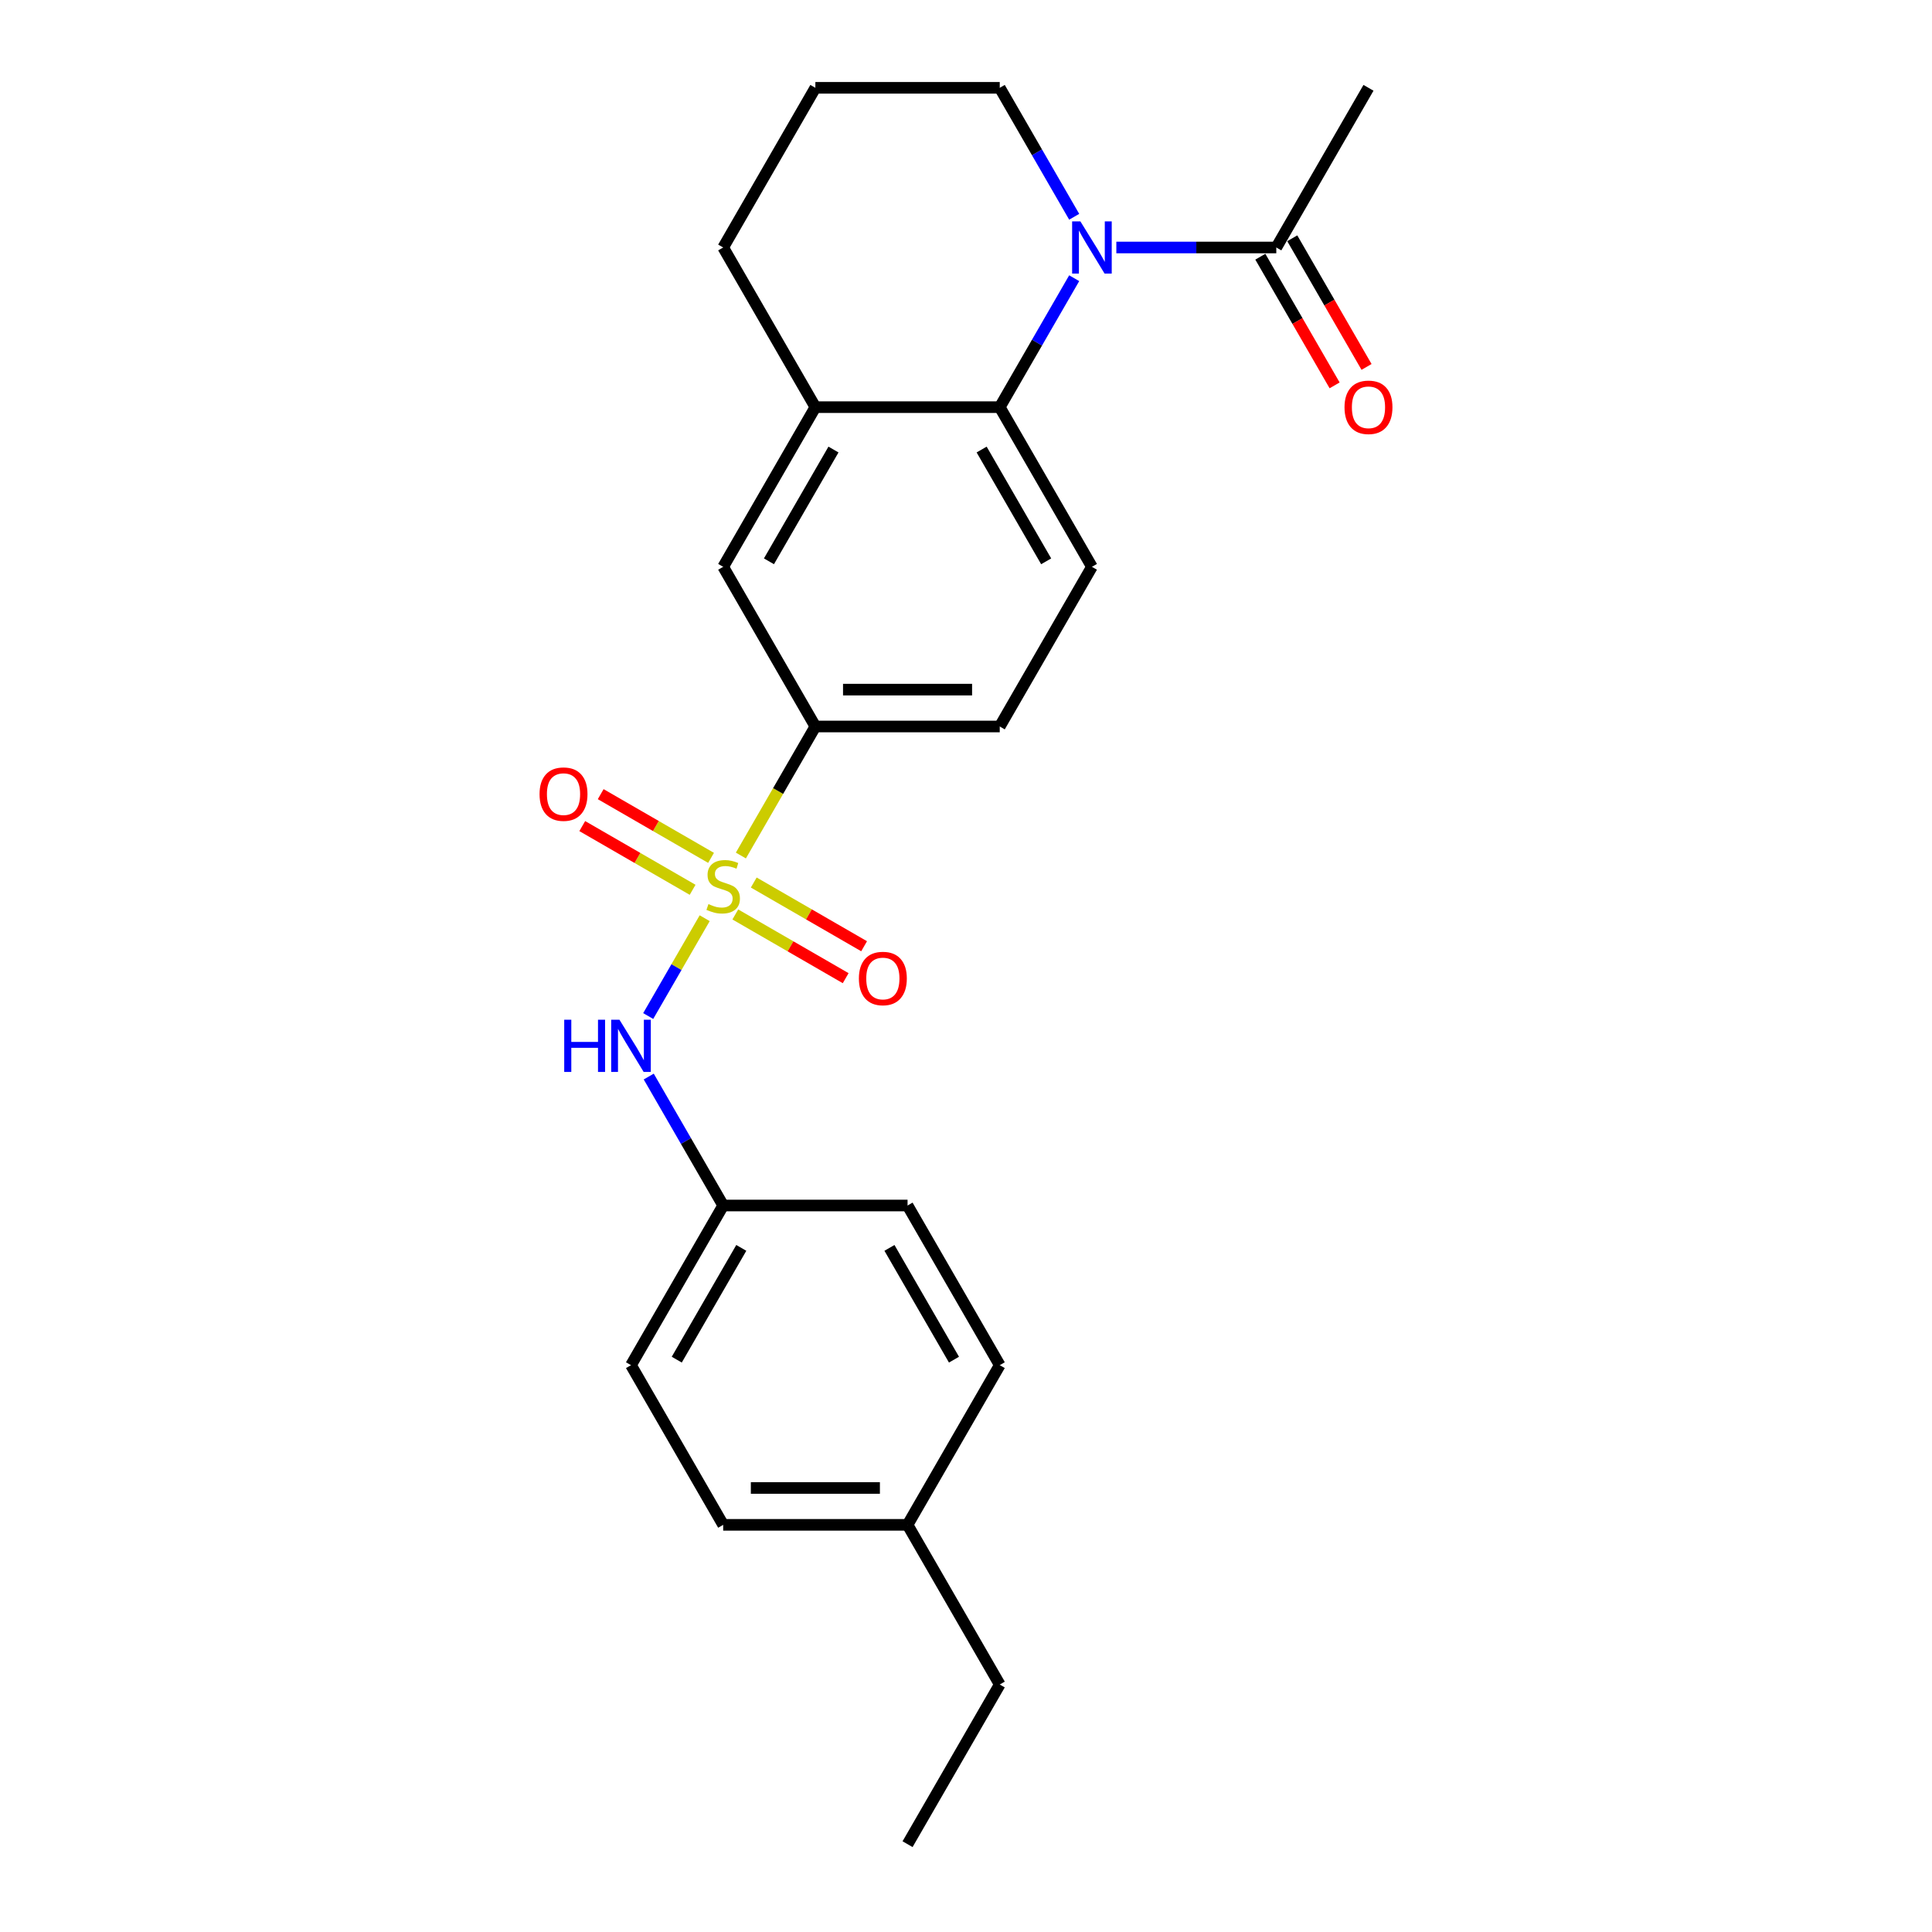 <?xml version='1.0' encoding='iso-8859-1'?>
<svg version='1.1' baseProfile='full'
              xmlns='http://www.w3.org/2000/svg'
                      xmlns:rdkit='http://www.rdkit.org/xml'
                      xmlns:xlink='http://www.w3.org/1999/xlink'
                  xml:space='preserve'
width='1000px' height='1000px' viewBox='0 0 1000 1000'>
<!-- END OF HEADER -->
<rect style='opacity:1.0;fill:#FFFFFF;stroke:none' width='1000' height='1000' x='0' y='0'> </rect>
<path class='bond-2' d='M 383.477,442.817 L 402.756,409.425' style='fill:none;fill-rule:evenodd;stroke:#CCCC00;stroke-width:6px;stroke-linecap:butt;stroke-linejoin:miter;stroke-opacity:1' />
<path class='bond-2' d='M 402.756,409.425 L 422.035,376.033' style='fill:none;fill-rule:evenodd;stroke:#000000;stroke-width:6px;stroke-linecap:butt;stroke-linejoin:miter;stroke-opacity:1' />
<path class='bond-3' d='M 364.744,475.263 L 350.126,500.583' style='fill:none;fill-rule:evenodd;stroke:#CCCC00;stroke-width:6px;stroke-linecap:butt;stroke-linejoin:miter;stroke-opacity:1' />
<path class='bond-3' d='M 350.126,500.583 L 335.508,525.902' style='fill:none;fill-rule:evenodd;stroke:#0000FF;stroke-width:6px;stroke-linecap:butt;stroke-linejoin:miter;stroke-opacity:1' />
<path class='bond-7' d='M 368.041,444.033 L 339.48,427.544' style='fill:none;fill-rule:evenodd;stroke:#CCCC00;stroke-width:6px;stroke-linecap:butt;stroke-linejoin:miter;stroke-opacity:1' />
<path class='bond-7' d='M 339.48,427.544 L 310.92,411.054' style='fill:none;fill-rule:evenodd;stroke:#FF0000;stroke-width:6px;stroke-linecap:butt;stroke-linejoin:miter;stroke-opacity:1' />
<path class='bond-7' d='M 358.498,460.562 L 329.937,444.072' style='fill:none;fill-rule:evenodd;stroke:#CCCC00;stroke-width:6px;stroke-linecap:butt;stroke-linejoin:miter;stroke-opacity:1' />
<path class='bond-7' d='M 329.937,444.072 L 301.377,427.583' style='fill:none;fill-rule:evenodd;stroke:#FF0000;stroke-width:6px;stroke-linecap:butt;stroke-linejoin:miter;stroke-opacity:1' />
<path class='bond-8' d='M 380.599,473.322 L 409.16,489.812' style='fill:none;fill-rule:evenodd;stroke:#CCCC00;stroke-width:6px;stroke-linecap:butt;stroke-linejoin:miter;stroke-opacity:1' />
<path class='bond-8' d='M 409.16,489.812 L 437.721,506.301' style='fill:none;fill-rule:evenodd;stroke:#FF0000;stroke-width:6px;stroke-linecap:butt;stroke-linejoin:miter;stroke-opacity:1' />
<path class='bond-8' d='M 390.142,456.793 L 418.703,473.283' style='fill:none;fill-rule:evenodd;stroke:#CCCC00;stroke-width:6px;stroke-linecap:butt;stroke-linejoin:miter;stroke-opacity:1' />
<path class='bond-8' d='M 418.703,473.283 L 447.264,489.772' style='fill:none;fill-rule:evenodd;stroke:#FF0000;stroke-width:6px;stroke-linecap:butt;stroke-linejoin:miter;stroke-opacity:1' />
<path class='bond-0' d='M 556.001,143.998 L 536.733,177.371' style='fill:none;fill-rule:evenodd;stroke:#0000FF;stroke-width:6px;stroke-linecap:butt;stroke-linejoin:miter;stroke-opacity:1' />
<path class='bond-0' d='M 536.733,177.371 L 517.465,210.744' style='fill:none;fill-rule:evenodd;stroke:#000000;stroke-width:6px;stroke-linecap:butt;stroke-linejoin:miter;stroke-opacity:1' />
<path class='bond-4' d='M 577.815,128.099 L 619.212,128.099' style='fill:none;fill-rule:evenodd;stroke:#0000FF;stroke-width:6px;stroke-linecap:butt;stroke-linejoin:miter;stroke-opacity:1' />
<path class='bond-4' d='M 619.212,128.099 L 660.61,128.099' style='fill:none;fill-rule:evenodd;stroke:#000000;stroke-width:6px;stroke-linecap:butt;stroke-linejoin:miter;stroke-opacity:1' />
<path class='bond-13' d='M 556.001,112.201 L 536.733,78.828' style='fill:none;fill-rule:evenodd;stroke:#0000FF;stroke-width:6px;stroke-linecap:butt;stroke-linejoin:miter;stroke-opacity:1' />
<path class='bond-13' d='M 536.733,78.828 L 517.465,45.455' style='fill:none;fill-rule:evenodd;stroke:#000000;stroke-width:6px;stroke-linecap:butt;stroke-linejoin:miter;stroke-opacity:1' />
<path class='bond-1' d='M 517.465,210.744 L 565.18,293.388' style='fill:none;fill-rule:evenodd;stroke:#000000;stroke-width:6px;stroke-linecap:butt;stroke-linejoin:miter;stroke-opacity:1' />
<path class='bond-1' d='M 508.093,232.683 L 541.494,290.535' style='fill:none;fill-rule:evenodd;stroke:#000000;stroke-width:6px;stroke-linecap:butt;stroke-linejoin:miter;stroke-opacity:1' />
<path class='bond-24' d='M 517.465,210.744 L 422.035,210.744' style='fill:none;fill-rule:evenodd;stroke:#000000;stroke-width:6px;stroke-linecap:butt;stroke-linejoin:miter;stroke-opacity:1' />
<path class='bond-6' d='M 422.035,376.033 L 374.32,293.388' style='fill:none;fill-rule:evenodd;stroke:#000000;stroke-width:6px;stroke-linecap:butt;stroke-linejoin:miter;stroke-opacity:1' />
<path class='bond-10' d='M 422.035,376.033 L 517.465,376.033' style='fill:none;fill-rule:evenodd;stroke:#000000;stroke-width:6px;stroke-linecap:butt;stroke-linejoin:miter;stroke-opacity:1' />
<path class='bond-10' d='M 436.35,356.947 L 503.15,356.947' style='fill:none;fill-rule:evenodd;stroke:#000000;stroke-width:6px;stroke-linecap:butt;stroke-linejoin:miter;stroke-opacity:1' />
<path class='bond-12' d='M 335.784,557.221 L 355.052,590.594' style='fill:none;fill-rule:evenodd;stroke:#0000FF;stroke-width:6px;stroke-linecap:butt;stroke-linejoin:miter;stroke-opacity:1' />
<path class='bond-12' d='M 355.052,590.594 L 374.32,623.967' style='fill:none;fill-rule:evenodd;stroke:#000000;stroke-width:6px;stroke-linecap:butt;stroke-linejoin:miter;stroke-opacity:1' />
<path class='bond-11' d='M 652.345,132.871 L 671.569,166.167' style='fill:none;fill-rule:evenodd;stroke:#000000;stroke-width:6px;stroke-linecap:butt;stroke-linejoin:miter;stroke-opacity:1' />
<path class='bond-11' d='M 671.569,166.167 L 690.793,199.464' style='fill:none;fill-rule:evenodd;stroke:#FF0000;stroke-width:6px;stroke-linecap:butt;stroke-linejoin:miter;stroke-opacity:1' />
<path class='bond-11' d='M 668.874,123.328 L 688.098,156.624' style='fill:none;fill-rule:evenodd;stroke:#000000;stroke-width:6px;stroke-linecap:butt;stroke-linejoin:miter;stroke-opacity:1' />
<path class='bond-11' d='M 688.098,156.624 L 707.322,189.921' style='fill:none;fill-rule:evenodd;stroke:#FF0000;stroke-width:6px;stroke-linecap:butt;stroke-linejoin:miter;stroke-opacity:1' />
<path class='bond-20' d='M 660.61,128.099 L 708.324,45.455' style='fill:none;fill-rule:evenodd;stroke:#000000;stroke-width:6px;stroke-linecap:butt;stroke-linejoin:miter;stroke-opacity:1' />
<path class='bond-5' d='M 422.035,210.744 L 374.32,293.388' style='fill:none;fill-rule:evenodd;stroke:#000000;stroke-width:6px;stroke-linecap:butt;stroke-linejoin:miter;stroke-opacity:1' />
<path class='bond-5' d='M 431.407,232.683 L 398.006,290.535' style='fill:none;fill-rule:evenodd;stroke:#000000;stroke-width:6px;stroke-linecap:butt;stroke-linejoin:miter;stroke-opacity:1' />
<path class='bond-19' d='M 422.035,210.744 L 374.32,128.099' style='fill:none;fill-rule:evenodd;stroke:#000000;stroke-width:6px;stroke-linecap:butt;stroke-linejoin:miter;stroke-opacity:1' />
<path class='bond-9' d='M 565.18,293.388 L 517.465,376.033' style='fill:none;fill-rule:evenodd;stroke:#000000;stroke-width:6px;stroke-linecap:butt;stroke-linejoin:miter;stroke-opacity:1' />
<path class='bond-15' d='M 374.32,623.967 L 469.75,623.967' style='fill:none;fill-rule:evenodd;stroke:#000000;stroke-width:6px;stroke-linecap:butt;stroke-linejoin:miter;stroke-opacity:1' />
<path class='bond-16' d='M 374.32,623.967 L 326.605,706.612' style='fill:none;fill-rule:evenodd;stroke:#000000;stroke-width:6px;stroke-linecap:butt;stroke-linejoin:miter;stroke-opacity:1' />
<path class='bond-16' d='M 383.692,645.907 L 350.291,703.758' style='fill:none;fill-rule:evenodd;stroke:#000000;stroke-width:6px;stroke-linecap:butt;stroke-linejoin:miter;stroke-opacity:1' />
<path class='bond-26' d='M 517.465,45.455 L 422.035,45.455' style='fill:none;fill-rule:evenodd;stroke:#000000;stroke-width:6px;stroke-linecap:butt;stroke-linejoin:miter;stroke-opacity:1' />
<path class='bond-14' d='M 469.75,789.256 L 374.32,789.256' style='fill:none;fill-rule:evenodd;stroke:#000000;stroke-width:6px;stroke-linecap:butt;stroke-linejoin:miter;stroke-opacity:1' />
<path class='bond-14' d='M 455.435,770.17 L 388.635,770.17' style='fill:none;fill-rule:evenodd;stroke:#000000;stroke-width:6px;stroke-linecap:butt;stroke-linejoin:miter;stroke-opacity:1' />
<path class='bond-22' d='M 469.75,789.256 L 517.465,871.901' style='fill:none;fill-rule:evenodd;stroke:#000000;stroke-width:6px;stroke-linecap:butt;stroke-linejoin:miter;stroke-opacity:1' />
<path class='bond-25' d='M 469.75,789.256 L 517.465,706.612' style='fill:none;fill-rule:evenodd;stroke:#000000;stroke-width:6px;stroke-linecap:butt;stroke-linejoin:miter;stroke-opacity:1' />
<path class='bond-17' d='M 469.75,623.967 L 517.465,706.612' style='fill:none;fill-rule:evenodd;stroke:#000000;stroke-width:6px;stroke-linecap:butt;stroke-linejoin:miter;stroke-opacity:1' />
<path class='bond-17' d='M 460.378,645.907 L 493.779,703.758' style='fill:none;fill-rule:evenodd;stroke:#000000;stroke-width:6px;stroke-linecap:butt;stroke-linejoin:miter;stroke-opacity:1' />
<path class='bond-18' d='M 326.605,706.612 L 374.32,789.256' style='fill:none;fill-rule:evenodd;stroke:#000000;stroke-width:6px;stroke-linecap:butt;stroke-linejoin:miter;stroke-opacity:1' />
<path class='bond-21' d='M 374.32,128.099 L 422.035,45.455' style='fill:none;fill-rule:evenodd;stroke:#000000;stroke-width:6px;stroke-linecap:butt;stroke-linejoin:miter;stroke-opacity:1' />
<path class='bond-23' d='M 517.465,871.901 L 469.75,954.545' style='fill:none;fill-rule:evenodd;stroke:#000000;stroke-width:6px;stroke-linecap:butt;stroke-linejoin:miter;stroke-opacity:1' />
<path  class='atom-0' d='M 366.686 467.953
Q 366.991 468.068, 368.251 468.602
Q 369.511 469.137, 370.885 469.48
Q 372.297 469.786, 373.671 469.786
Q 376.229 469.786, 377.717 468.564
Q 379.206 467.305, 379.206 465.129
Q 379.206 463.64, 378.443 462.724
Q 377.717 461.808, 376.572 461.312
Q 375.427 460.815, 373.519 460.243
Q 371.114 459.517, 369.663 458.83
Q 368.251 458.143, 367.22 456.693
Q 366.228 455.242, 366.228 452.799
Q 366.228 449.402, 368.518 447.302
Q 370.847 445.203, 375.427 445.203
Q 378.557 445.203, 382.107 446.692
L 381.229 449.631
Q 377.985 448.295, 375.542 448.295
Q 372.908 448.295, 371.457 449.402
Q 370.007 450.471, 370.045 452.341
Q 370.045 453.792, 370.77 454.67
Q 371.534 455.548, 372.602 456.044
Q 373.709 456.54, 375.542 457.113
Q 377.985 457.876, 379.435 458.64
Q 380.886 459.403, 381.916 460.968
Q 382.985 462.495, 382.985 465.129
Q 382.985 468.87, 380.466 470.893
Q 377.985 472.878, 373.824 472.878
Q 371.419 472.878, 369.587 472.343
Q 367.793 471.847, 365.655 470.969
L 366.686 467.953
' fill='#CCCC00'/>
<path  class='atom-1' d='M 559.206 114.586
L 568.062 128.901
Q 568.94 130.313, 570.352 132.871
Q 571.764 135.428, 571.841 135.581
L 571.841 114.586
L 575.429 114.586
L 575.429 141.612
L 571.726 141.612
L 562.221 125.962
Q 561.114 124.129, 559.931 122.03
Q 558.786 119.93, 558.442 119.281
L 558.442 141.612
L 554.931 141.612
L 554.931 114.586
L 559.206 114.586
' fill='#0000FF'/>
<path  class='atom-4' d='M 292.041 527.809
L 295.705 527.809
L 295.705 539.299
L 309.523 539.299
L 309.523 527.809
L 313.188 527.809
L 313.188 554.835
L 309.523 554.835
L 309.523 542.353
L 295.705 542.353
L 295.705 554.835
L 292.041 554.835
L 292.041 527.809
' fill='#0000FF'/>
<path  class='atom-4' d='M 320.631 527.809
L 329.487 542.124
Q 330.365 543.536, 331.778 546.094
Q 333.19 548.651, 333.266 548.804
L 333.266 527.809
L 336.854 527.809
L 336.854 554.835
L 333.152 554.835
L 323.647 539.185
Q 322.54 537.352, 321.357 535.253
Q 320.211 533.154, 319.868 532.505
L 319.868 554.835
L 316.356 554.835
L 316.356 527.809
L 320.631 527.809
' fill='#0000FF'/>
<path  class='atom-8' d='M 279.27 411.039
Q 279.27 404.55, 282.476 400.924
Q 285.683 397.297, 291.676 397.297
Q 297.669 397.297, 300.875 400.924
Q 304.081 404.55, 304.081 411.039
Q 304.081 417.605, 300.837 421.346
Q 297.592 425.048, 291.676 425.048
Q 285.721 425.048, 282.476 421.346
Q 279.27 417.643, 279.27 411.039
M 291.676 421.994
Q 295.798 421.994, 298.012 419.246
Q 300.264 416.46, 300.264 411.039
Q 300.264 405.733, 298.012 403.061
Q 295.798 400.351, 291.676 400.351
Q 287.553 400.351, 285.301 403.023
Q 283.087 405.695, 283.087 411.039
Q 283.087 416.498, 285.301 419.246
Q 287.553 421.994, 291.676 421.994
' fill='#FF0000'/>
<path  class='atom-9' d='M 444.559 506.469
Q 444.559 499.98, 447.765 496.353
Q 450.972 492.727, 456.965 492.727
Q 462.958 492.727, 466.164 496.353
Q 469.371 499.98, 469.371 506.469
Q 469.371 513.034, 466.126 516.775
Q 462.881 520.478, 456.965 520.478
Q 451.01 520.478, 447.765 516.775
Q 444.559 513.073, 444.559 506.469
M 456.965 517.424
Q 461.087 517.424, 463.301 514.676
Q 465.553 511.889, 465.553 506.469
Q 465.553 501.163, 463.301 498.491
Q 461.087 495.781, 456.965 495.781
Q 452.842 495.781, 450.59 498.453
Q 448.376 501.125, 448.376 506.469
Q 448.376 511.928, 450.59 514.676
Q 452.842 517.424, 456.965 517.424
' fill='#FF0000'/>
<path  class='atom-12' d='M 695.919 210.82
Q 695.919 204.331, 699.125 200.705
Q 702.331 197.078, 708.324 197.078
Q 714.317 197.078, 717.524 200.705
Q 720.73 204.331, 720.73 210.82
Q 720.73 217.386, 717.486 221.127
Q 714.241 224.829, 708.324 224.829
Q 702.37 224.829, 699.125 221.127
Q 695.919 217.424, 695.919 210.82
M 708.324 221.775
Q 712.447 221.775, 714.661 219.027
Q 716.913 216.241, 716.913 210.82
Q 716.913 205.514, 714.661 202.842
Q 712.447 200.132, 708.324 200.132
Q 704.202 200.132, 701.95 202.804
Q 699.736 205.476, 699.736 210.82
Q 699.736 216.279, 701.95 219.027
Q 704.202 221.775, 708.324 221.775
' fill='#FF0000'/>
</svg>
